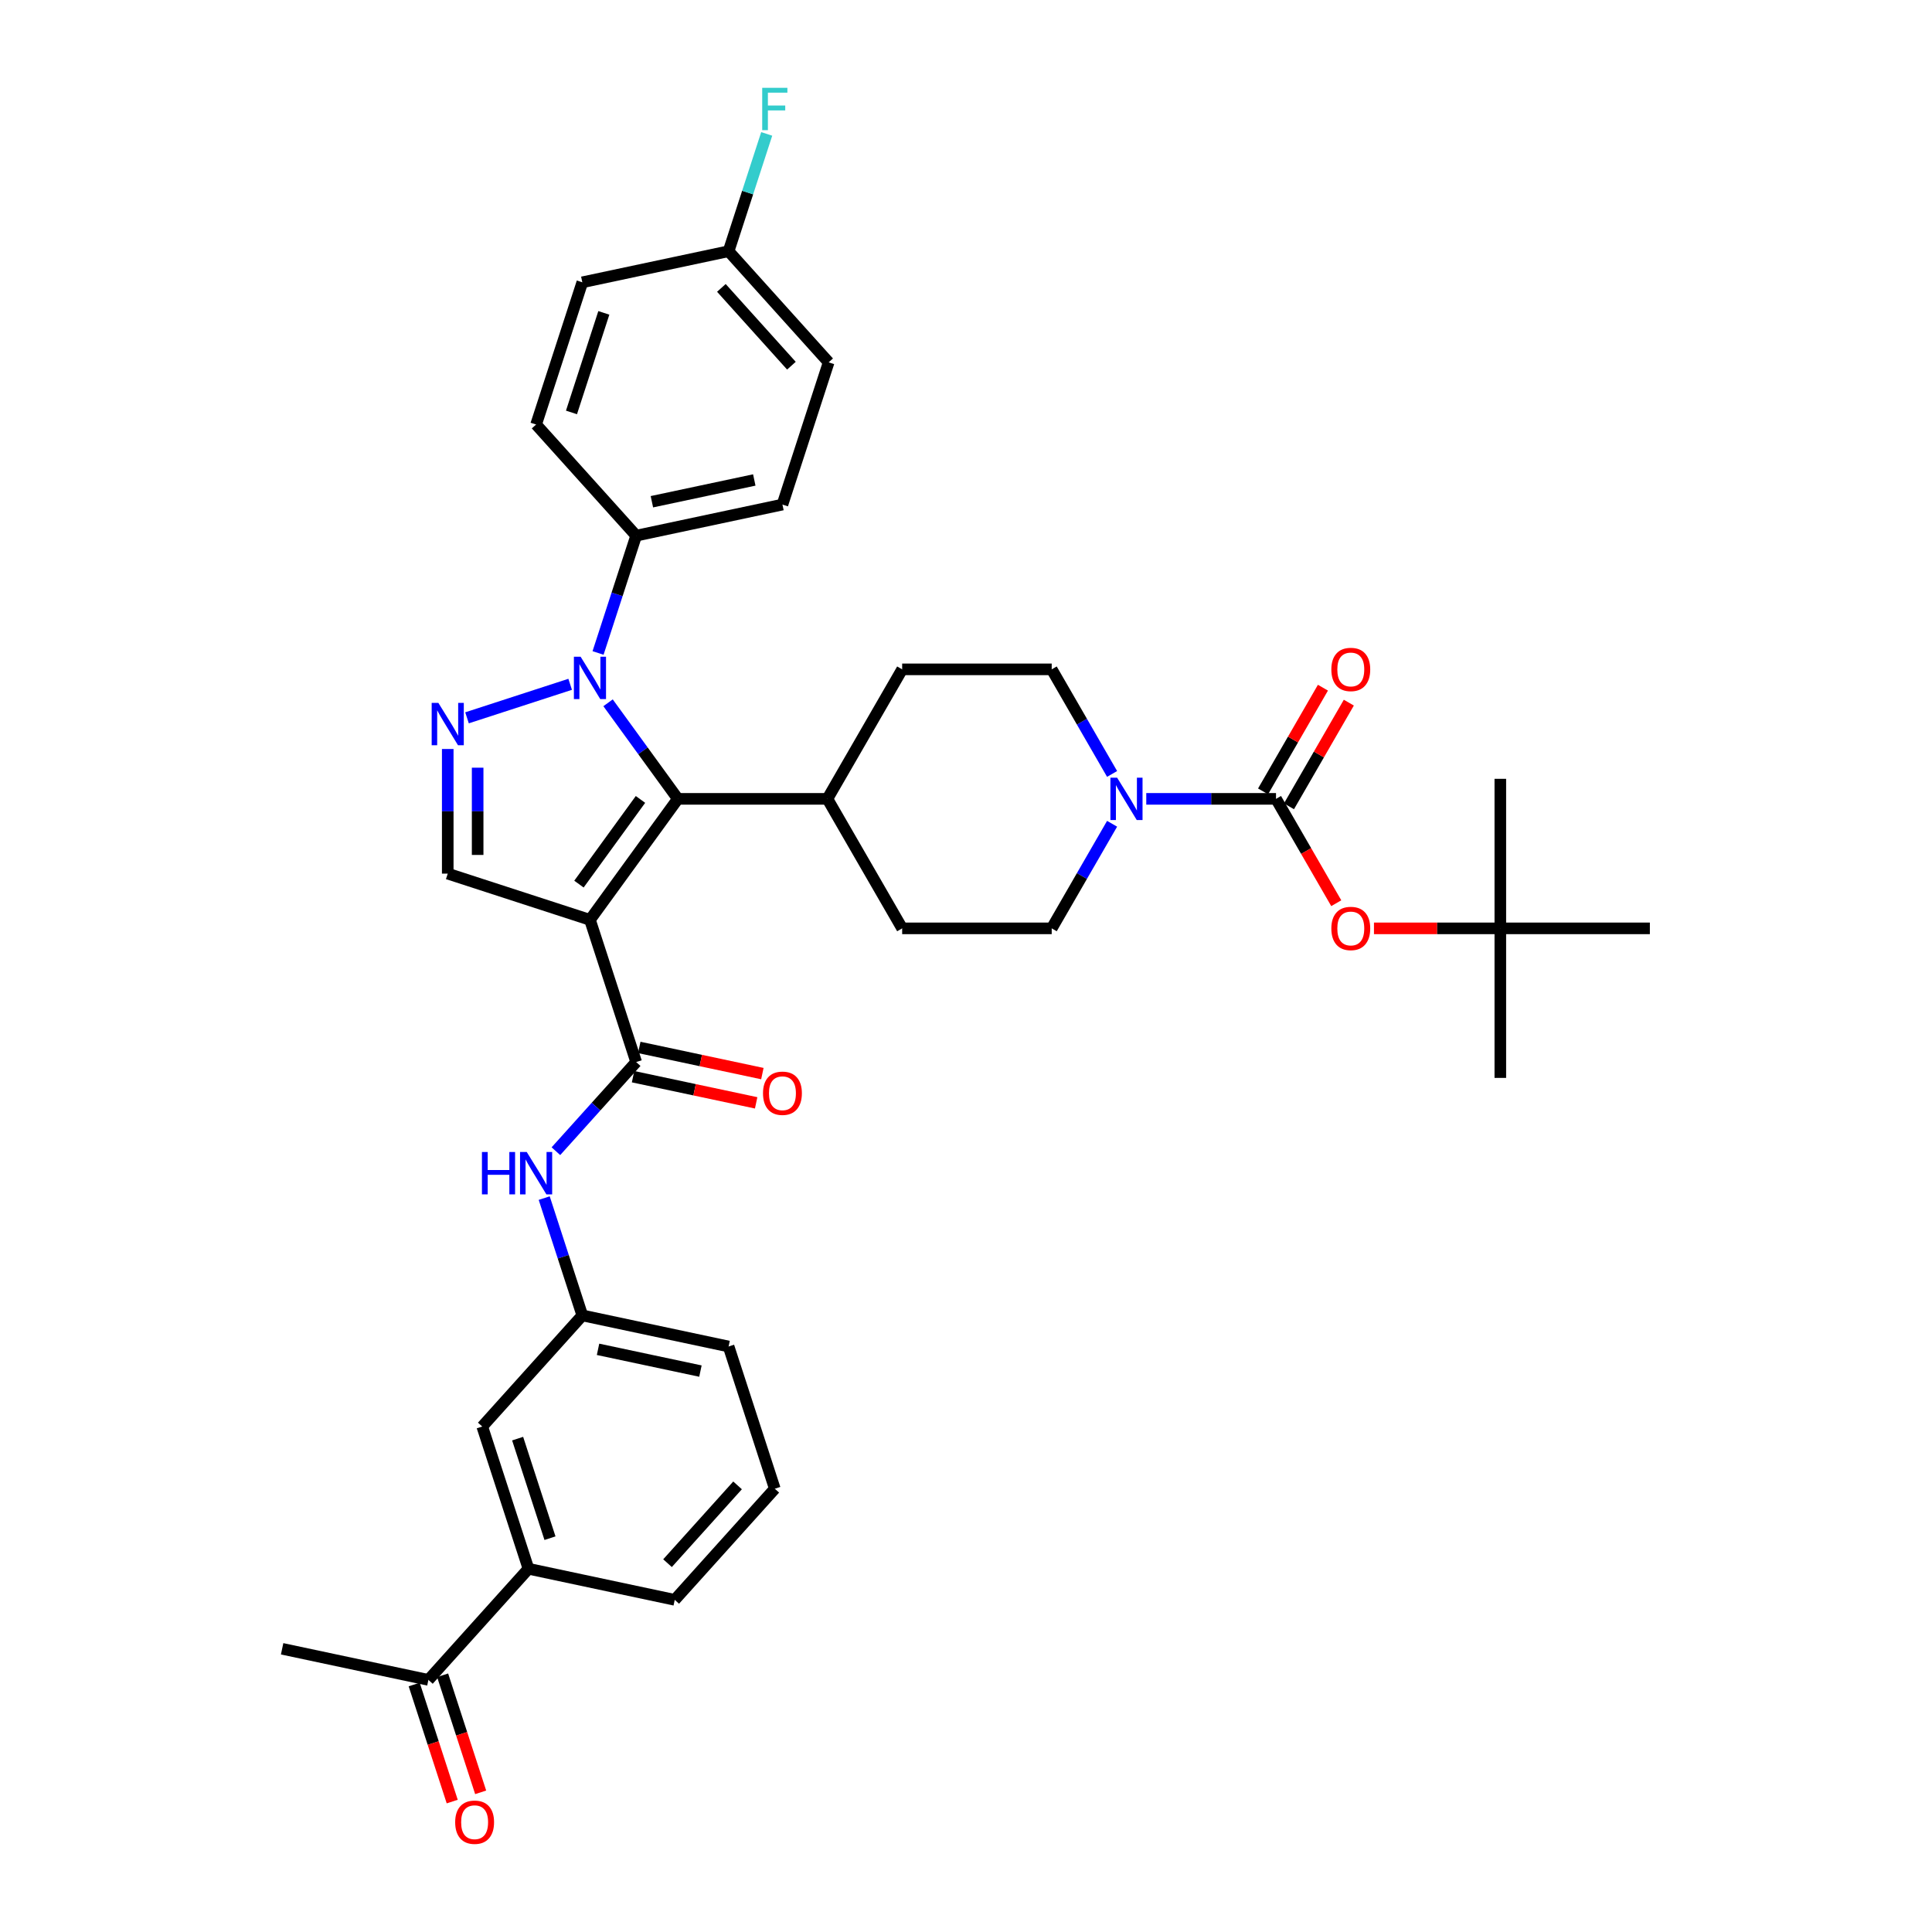 <?xml version='1.0' encoding='iso-8859-1'?>
<svg version='1.1' baseProfile='full'
              xmlns='http://www.w3.org/2000/svg'
                      xmlns:rdkit='http://www.rdkit.org/xml'
                      xmlns:xlink='http://www.w3.org/1999/xlink'
                  xml:space='preserve'
width='1000px' height='1000px' viewBox='0 0 1000 1000'>
<!-- END OF HEADER -->
<rect style='opacity:1.0;fill:#FFFFFF;stroke:none' width='1000' height='1000' x='0' y='0'> </rect>
<path class='bond-1' d='M 305.362,476.106 L 350.858,413.487' style='fill:none;fill-rule:evenodd;stroke:#000000;stroke-width:6px;stroke-linecap:butt;stroke-linejoin:miter;stroke-opacity:1' />
<path class='bond-1' d='M 299.663,457.614 L 331.51,413.781' style='fill:none;fill-rule:evenodd;stroke:#000000;stroke-width:6px;stroke-linecap:butt;stroke-linejoin:miter;stroke-opacity:1' />
<path class='bond-3' d='M 305.362,476.106 L 329.281,549.719' style='fill:none;fill-rule:evenodd;stroke:#000000;stroke-width:6px;stroke-linecap:butt;stroke-linejoin:miter;stroke-opacity:1' />
<path class='bond-5' d='M 305.362,476.106 L 231.749,452.188' style='fill:none;fill-rule:evenodd;stroke:#000000;stroke-width:6px;stroke-linecap:butt;stroke-linejoin:miter;stroke-opacity:1' />
<path class='bond-0' d='M 314.731,363.763 L 332.794,388.625' style='fill:none;fill-rule:evenodd;stroke:#0000FF;stroke-width:6px;stroke-linecap:butt;stroke-linejoin:miter;stroke-opacity:1' />
<path class='bond-0' d='M 332.794,388.625 L 350.858,413.487' style='fill:none;fill-rule:evenodd;stroke:#000000;stroke-width:6px;stroke-linecap:butt;stroke-linejoin:miter;stroke-opacity:1' />
<path class='bond-9' d='M 309.552,337.973 L 319.416,307.614' style='fill:none;fill-rule:evenodd;stroke:#0000FF;stroke-width:6px;stroke-linecap:butt;stroke-linejoin:miter;stroke-opacity:1' />
<path class='bond-9' d='M 319.416,307.614 L 329.281,277.254' style='fill:none;fill-rule:evenodd;stroke:#000000;stroke-width:6px;stroke-linecap:butt;stroke-linejoin:miter;stroke-opacity:1' />
<path class='bond-36' d='M 295.114,354.197 L 241.728,371.544' style='fill:none;fill-rule:evenodd;stroke:#0000FF;stroke-width:6px;stroke-linecap:butt;stroke-linejoin:miter;stroke-opacity:1' />
<path class='bond-10' d='M 350.858,413.487 L 428.259,413.487' style='fill:none;fill-rule:evenodd;stroke:#000000;stroke-width:6px;stroke-linecap:butt;stroke-linejoin:miter;stroke-opacity:1' />
<path class='bond-2' d='M 231.749,387.681 L 231.749,419.934' style='fill:none;fill-rule:evenodd;stroke:#0000FF;stroke-width:6px;stroke-linecap:butt;stroke-linejoin:miter;stroke-opacity:1' />
<path class='bond-2' d='M 231.749,419.934 L 231.749,452.188' style='fill:none;fill-rule:evenodd;stroke:#000000;stroke-width:6px;stroke-linecap:butt;stroke-linejoin:miter;stroke-opacity:1' />
<path class='bond-2' d='M 247.229,397.357 L 247.229,419.934' style='fill:none;fill-rule:evenodd;stroke:#0000FF;stroke-width:6px;stroke-linecap:butt;stroke-linejoin:miter;stroke-opacity:1' />
<path class='bond-2' d='M 247.229,419.934 L 247.229,442.512' style='fill:none;fill-rule:evenodd;stroke:#000000;stroke-width:6px;stroke-linecap:butt;stroke-linejoin:miter;stroke-opacity:1' />
<path class='bond-7' d='M 329.281,549.719 L 308.509,572.789' style='fill:none;fill-rule:evenodd;stroke:#000000;stroke-width:6px;stroke-linecap:butt;stroke-linejoin:miter;stroke-opacity:1' />
<path class='bond-7' d='M 308.509,572.789 L 287.737,595.858' style='fill:none;fill-rule:evenodd;stroke:#0000FF;stroke-width:6px;stroke-linecap:butt;stroke-linejoin:miter;stroke-opacity:1' />
<path class='bond-14' d='M 327.671,557.29 L 359.528,564.062' style='fill:none;fill-rule:evenodd;stroke:#000000;stroke-width:6px;stroke-linecap:butt;stroke-linejoin:miter;stroke-opacity:1' />
<path class='bond-14' d='M 359.528,564.062 L 391.384,570.833' style='fill:none;fill-rule:evenodd;stroke:#FF0000;stroke-width:6px;stroke-linecap:butt;stroke-linejoin:miter;stroke-opacity:1' />
<path class='bond-14' d='M 330.89,542.148 L 362.746,548.92' style='fill:none;fill-rule:evenodd;stroke:#000000;stroke-width:6px;stroke-linecap:butt;stroke-linejoin:miter;stroke-opacity:1' />
<path class='bond-14' d='M 362.746,548.92 L 394.603,555.691' style='fill:none;fill-rule:evenodd;stroke:#FF0000;stroke-width:6px;stroke-linecap:butt;stroke-linejoin:miter;stroke-opacity:1' />
<path class='bond-4' d='M 660.464,413.487 L 626.887,413.487' style='fill:none;fill-rule:evenodd;stroke:#000000;stroke-width:6px;stroke-linecap:butt;stroke-linejoin:miter;stroke-opacity:1' />
<path class='bond-4' d='M 626.887,413.487 L 593.31,413.487' style='fill:none;fill-rule:evenodd;stroke:#0000FF;stroke-width:6px;stroke-linecap:butt;stroke-linejoin:miter;stroke-opacity:1' />
<path class='bond-8' d='M 660.464,413.487 L 676.056,440.493' style='fill:none;fill-rule:evenodd;stroke:#000000;stroke-width:6px;stroke-linecap:butt;stroke-linejoin:miter;stroke-opacity:1' />
<path class='bond-8' d='M 676.056,440.493 L 691.648,467.5' style='fill:none;fill-rule:evenodd;stroke:#FF0000;stroke-width:6px;stroke-linecap:butt;stroke-linejoin:miter;stroke-opacity:1' />
<path class='bond-12' d='M 667.167,417.357 L 682.661,390.521' style='fill:none;fill-rule:evenodd;stroke:#000000;stroke-width:6px;stroke-linecap:butt;stroke-linejoin:miter;stroke-opacity:1' />
<path class='bond-12' d='M 682.661,390.521 L 698.155,363.685' style='fill:none;fill-rule:evenodd;stroke:#FF0000;stroke-width:6px;stroke-linecap:butt;stroke-linejoin:miter;stroke-opacity:1' />
<path class='bond-12' d='M 653.761,409.617 L 669.255,382.781' style='fill:none;fill-rule:evenodd;stroke:#000000;stroke-width:6px;stroke-linecap:butt;stroke-linejoin:miter;stroke-opacity:1' />
<path class='bond-12' d='M 669.255,382.781 L 684.749,355.945' style='fill:none;fill-rule:evenodd;stroke:#FF0000;stroke-width:6px;stroke-linecap:butt;stroke-linejoin:miter;stroke-opacity:1' />
<path class='bond-6' d='M 575.617,426.382 L 559.99,453.45' style='fill:none;fill-rule:evenodd;stroke:#0000FF;stroke-width:6px;stroke-linecap:butt;stroke-linejoin:miter;stroke-opacity:1' />
<path class='bond-6' d='M 559.99,453.45 L 544.362,480.519' style='fill:none;fill-rule:evenodd;stroke:#000000;stroke-width:6px;stroke-linecap:butt;stroke-linejoin:miter;stroke-opacity:1' />
<path class='bond-37' d='M 575.617,400.592 L 559.99,373.523' style='fill:none;fill-rule:evenodd;stroke:#0000FF;stroke-width:6px;stroke-linecap:butt;stroke-linejoin:miter;stroke-opacity:1' />
<path class='bond-37' d='M 559.99,373.523 L 544.362,346.455' style='fill:none;fill-rule:evenodd;stroke:#000000;stroke-width:6px;stroke-linecap:butt;stroke-linejoin:miter;stroke-opacity:1' />
<path class='bond-17' d='M 281.679,620.135 L 291.543,650.494' style='fill:none;fill-rule:evenodd;stroke:#0000FF;stroke-width:6px;stroke-linecap:butt;stroke-linejoin:miter;stroke-opacity:1' />
<path class='bond-17' d='M 291.543,650.494 L 301.407,680.853' style='fill:none;fill-rule:evenodd;stroke:#000000;stroke-width:6px;stroke-linecap:butt;stroke-linejoin:miter;stroke-opacity:1' />
<path class='bond-19' d='M 711.162,480.519 L 743.864,480.519' style='fill:none;fill-rule:evenodd;stroke:#FF0000;stroke-width:6px;stroke-linecap:butt;stroke-linejoin:miter;stroke-opacity:1' />
<path class='bond-19' d='M 743.864,480.519 L 776.566,480.519' style='fill:none;fill-rule:evenodd;stroke:#000000;stroke-width:6px;stroke-linecap:butt;stroke-linejoin:miter;stroke-opacity:1' />
<path class='bond-23' d='M 329.281,277.254 L 404.991,261.162' style='fill:none;fill-rule:evenodd;stroke:#000000;stroke-width:6px;stroke-linecap:butt;stroke-linejoin:miter;stroke-opacity:1' />
<path class='bond-23' d='M 337.419,259.699 L 390.416,248.434' style='fill:none;fill-rule:evenodd;stroke:#000000;stroke-width:6px;stroke-linecap:butt;stroke-linejoin:miter;stroke-opacity:1' />
<path class='bond-24' d='M 329.281,277.254 L 277.489,219.734' style='fill:none;fill-rule:evenodd;stroke:#000000;stroke-width:6px;stroke-linecap:butt;stroke-linejoin:miter;stroke-opacity:1' />
<path class='bond-21' d='M 428.259,413.487 L 466.96,346.455' style='fill:none;fill-rule:evenodd;stroke:#000000;stroke-width:6px;stroke-linecap:butt;stroke-linejoin:miter;stroke-opacity:1' />
<path class='bond-22' d='M 428.259,413.487 L 466.96,480.519' style='fill:none;fill-rule:evenodd;stroke:#000000;stroke-width:6px;stroke-linecap:butt;stroke-linejoin:miter;stroke-opacity:1' />
<path class='bond-11' d='M 273.534,811.987 L 249.616,738.374' style='fill:none;fill-rule:evenodd;stroke:#000000;stroke-width:6px;stroke-linecap:butt;stroke-linejoin:miter;stroke-opacity:1' />
<path class='bond-11' d='M 284.669,796.161 L 267.926,744.632' style='fill:none;fill-rule:evenodd;stroke:#000000;stroke-width:6px;stroke-linecap:butt;stroke-linejoin:miter;stroke-opacity:1' />
<path class='bond-13' d='M 273.534,811.987 L 221.742,869.508' style='fill:none;fill-rule:evenodd;stroke:#000000;stroke-width:6px;stroke-linecap:butt;stroke-linejoin:miter;stroke-opacity:1' />
<path class='bond-39' d='M 273.534,811.987 L 349.244,828.08' style='fill:none;fill-rule:evenodd;stroke:#000000;stroke-width:6px;stroke-linecap:butt;stroke-linejoin:miter;stroke-opacity:1' />
<path class='bond-20' d='M 214.381,871.9 L 224.225,902.197' style='fill:none;fill-rule:evenodd;stroke:#000000;stroke-width:6px;stroke-linecap:butt;stroke-linejoin:miter;stroke-opacity:1' />
<path class='bond-20' d='M 224.225,902.197 L 234.069,932.494' style='fill:none;fill-rule:evenodd;stroke:#FF0000;stroke-width:6px;stroke-linecap:butt;stroke-linejoin:miter;stroke-opacity:1' />
<path class='bond-20' d='M 229.103,867.116 L 238.948,897.413' style='fill:none;fill-rule:evenodd;stroke:#000000;stroke-width:6px;stroke-linecap:butt;stroke-linejoin:miter;stroke-opacity:1' />
<path class='bond-20' d='M 238.948,897.413 L 248.792,927.71' style='fill:none;fill-rule:evenodd;stroke:#FF0000;stroke-width:6px;stroke-linecap:butt;stroke-linejoin:miter;stroke-opacity:1' />
<path class='bond-32' d='M 221.742,869.508 L 146.032,853.415' style='fill:none;fill-rule:evenodd;stroke:#000000;stroke-width:6px;stroke-linecap:butt;stroke-linejoin:miter;stroke-opacity:1' />
<path class='bond-15' d='M 544.362,346.455 L 466.96,346.455' style='fill:none;fill-rule:evenodd;stroke:#000000;stroke-width:6px;stroke-linecap:butt;stroke-linejoin:miter;stroke-opacity:1' />
<path class='bond-16' d='M 544.362,480.519 L 466.96,480.519' style='fill:none;fill-rule:evenodd;stroke:#000000;stroke-width:6px;stroke-linecap:butt;stroke-linejoin:miter;stroke-opacity:1' />
<path class='bond-18' d='M 301.407,680.853 L 249.616,738.374' style='fill:none;fill-rule:evenodd;stroke:#000000;stroke-width:6px;stroke-linecap:butt;stroke-linejoin:miter;stroke-opacity:1' />
<path class='bond-31' d='M 301.407,680.853 L 377.117,696.946' style='fill:none;fill-rule:evenodd;stroke:#000000;stroke-width:6px;stroke-linecap:butt;stroke-linejoin:miter;stroke-opacity:1' />
<path class='bond-31' d='M 309.545,698.409 L 362.542,709.674' style='fill:none;fill-rule:evenodd;stroke:#000000;stroke-width:6px;stroke-linecap:butt;stroke-linejoin:miter;stroke-opacity:1' />
<path class='bond-33' d='M 776.566,480.519 L 776.566,557.92' style='fill:none;fill-rule:evenodd;stroke:#000000;stroke-width:6px;stroke-linecap:butt;stroke-linejoin:miter;stroke-opacity:1' />
<path class='bond-34' d='M 776.566,480.519 L 776.566,403.117' style='fill:none;fill-rule:evenodd;stroke:#000000;stroke-width:6px;stroke-linecap:butt;stroke-linejoin:miter;stroke-opacity:1' />
<path class='bond-35' d='M 776.566,480.519 L 853.968,480.519' style='fill:none;fill-rule:evenodd;stroke:#000000;stroke-width:6px;stroke-linecap:butt;stroke-linejoin:miter;stroke-opacity:1' />
<path class='bond-27' d='M 404.991,261.162 L 428.909,187.548' style='fill:none;fill-rule:evenodd;stroke:#000000;stroke-width:6px;stroke-linecap:butt;stroke-linejoin:miter;stroke-opacity:1' />
<path class='bond-26' d='M 277.489,219.734 L 301.407,146.121' style='fill:none;fill-rule:evenodd;stroke:#000000;stroke-width:6px;stroke-linecap:butt;stroke-linejoin:miter;stroke-opacity:1' />
<path class='bond-26' d='M 295.799,213.476 L 312.542,161.946' style='fill:none;fill-rule:evenodd;stroke:#000000;stroke-width:6px;stroke-linecap:butt;stroke-linejoin:miter;stroke-opacity:1' />
<path class='bond-25' d='M 377.117,130.028 L 301.407,146.121' style='fill:none;fill-rule:evenodd;stroke:#000000;stroke-width:6px;stroke-linecap:butt;stroke-linejoin:miter;stroke-opacity:1' />
<path class='bond-28' d='M 377.117,130.028 L 386.982,99.669' style='fill:none;fill-rule:evenodd;stroke:#000000;stroke-width:6px;stroke-linecap:butt;stroke-linejoin:miter;stroke-opacity:1' />
<path class='bond-28' d='M 386.982,99.669 L 396.846,69.31' style='fill:none;fill-rule:evenodd;stroke:#33CCCC;stroke-width:6px;stroke-linecap:butt;stroke-linejoin:miter;stroke-opacity:1' />
<path class='bond-38' d='M 377.117,130.028 L 428.909,187.548' style='fill:none;fill-rule:evenodd;stroke:#000000;stroke-width:6px;stroke-linecap:butt;stroke-linejoin:miter;stroke-opacity:1' />
<path class='bond-38' d='M 373.382,149.014 L 409.636,189.279' style='fill:none;fill-rule:evenodd;stroke:#000000;stroke-width:6px;stroke-linecap:butt;stroke-linejoin:miter;stroke-opacity:1' />
<path class='bond-29' d='M 349.244,828.08 L 401.036,770.559' style='fill:none;fill-rule:evenodd;stroke:#000000;stroke-width:6px;stroke-linecap:butt;stroke-linejoin:miter;stroke-opacity:1' />
<path class='bond-29' d='M 345.509,809.093 L 381.763,768.829' style='fill:none;fill-rule:evenodd;stroke:#000000;stroke-width:6px;stroke-linecap:butt;stroke-linejoin:miter;stroke-opacity:1' />
<path class='bond-30' d='M 401.036,770.559 L 377.117,696.946' style='fill:none;fill-rule:evenodd;stroke:#000000;stroke-width:6px;stroke-linecap:butt;stroke-linejoin:miter;stroke-opacity:1' />
<path  class='atom-1' d='M 300.517 339.908
L 307.7 351.518
Q 308.412 352.663, 309.557 354.738
Q 310.703 356.812, 310.765 356.936
L 310.765 339.908
L 313.675 339.908
L 313.675 361.828
L 310.672 361.828
L 302.963 349.134
Q 302.065 347.648, 301.105 345.945
Q 300.176 344.242, 299.898 343.716
L 299.898 361.828
L 297.049 361.828
L 297.049 339.908
L 300.517 339.908
' fill='#0000FF'/>
<path  class='atom-3' d='M 226.904 363.826
L 234.086 375.436
Q 234.799 376.582, 235.944 378.656
Q 237.09 380.731, 237.152 380.854
L 237.152 363.826
L 240.062 363.826
L 240.062 385.746
L 237.059 385.746
L 229.35 373.052
Q 228.452 371.566, 227.492 369.863
Q 226.563 368.161, 226.284 367.634
L 226.284 385.746
L 223.436 385.746
L 223.436 363.826
L 226.904 363.826
' fill='#0000FF'/>
<path  class='atom-7' d='M 578.217 402.527
L 585.4 414.137
Q 586.112 415.283, 587.258 417.357
Q 588.403 419.431, 588.465 419.555
L 588.465 402.527
L 591.375 402.527
L 591.375 424.447
L 588.372 424.447
L 580.663 411.753
Q 579.765 410.267, 578.805 408.564
Q 577.877 406.861, 577.598 406.335
L 577.598 424.447
L 574.75 424.447
L 574.75 402.527
L 578.217 402.527
' fill='#0000FF'/>
<path  class='atom-8' d='M 249.454 596.28
L 252.426 596.28
L 252.426 605.599
L 263.634 605.599
L 263.634 596.28
L 266.606 596.28
L 266.606 618.2
L 263.634 618.2
L 263.634 608.076
L 252.426 608.076
L 252.426 618.2
L 249.454 618.2
L 249.454 596.28
' fill='#0000FF'/>
<path  class='atom-8' d='M 272.644 596.28
L 279.826 607.89
Q 280.538 609.036, 281.684 611.11
Q 282.83 613.184, 282.892 613.308
L 282.892 596.28
L 285.802 596.28
L 285.802 618.2
L 282.799 618.2
L 275.089 605.506
Q 274.192 604.02, 273.232 602.317
Q 272.303 600.614, 272.024 600.088
L 272.024 618.2
L 269.176 618.2
L 269.176 596.28
L 272.644 596.28
' fill='#0000FF'/>
<path  class='atom-9' d='M 689.103 480.581
Q 689.103 475.317, 691.703 472.376
Q 694.304 469.435, 699.165 469.435
Q 704.026 469.435, 706.626 472.376
Q 709.227 475.317, 709.227 480.581
Q 709.227 485.906, 706.595 488.94
Q 703.964 491.943, 699.165 491.943
Q 694.335 491.943, 691.703 488.94
Q 689.103 485.937, 689.103 480.581
M 699.165 489.466
Q 702.509 489.466, 704.304 487.237
Q 706.131 484.977, 706.131 480.581
Q 706.131 476.277, 704.304 474.11
Q 702.509 471.912, 699.165 471.912
Q 695.821 471.912, 693.994 474.079
Q 692.199 476.246, 692.199 480.581
Q 692.199 485.008, 693.994 487.237
Q 695.821 489.466, 699.165 489.466
' fill='#FF0000'/>
<path  class='atom-13' d='M 689.103 346.517
Q 689.103 341.254, 691.703 338.313
Q 694.304 335.371, 699.165 335.371
Q 704.026 335.371, 706.626 338.313
Q 709.227 341.254, 709.227 346.517
Q 709.227 351.842, 706.595 354.876
Q 703.964 357.88, 699.165 357.88
Q 694.335 357.88, 691.703 354.876
Q 689.103 351.873, 689.103 346.517
M 699.165 355.403
Q 702.509 355.403, 704.304 353.174
Q 706.131 350.914, 706.131 346.517
Q 706.131 342.214, 704.304 340.046
Q 702.509 337.848, 699.165 337.848
Q 695.821 337.848, 693.994 340.015
Q 692.199 342.183, 692.199 346.517
Q 692.199 350.944, 693.994 353.174
Q 695.821 355.403, 699.165 355.403
' fill='#FF0000'/>
<path  class='atom-15' d='M 394.929 565.874
Q 394.929 560.611, 397.529 557.669
Q 400.13 554.728, 404.991 554.728
Q 409.852 554.728, 412.452 557.669
Q 415.053 560.611, 415.053 565.874
Q 415.053 571.199, 412.421 574.233
Q 409.79 577.237, 404.991 577.237
Q 400.161 577.237, 397.529 574.233
Q 394.929 571.23, 394.929 565.874
M 404.991 574.76
Q 408.335 574.76, 410.13 572.531
Q 411.957 570.27, 411.957 565.874
Q 411.957 561.57, 410.13 559.403
Q 408.335 557.205, 404.991 557.205
Q 401.647 557.205, 399.82 559.372
Q 398.025 561.54, 398.025 565.874
Q 398.025 570.301, 399.82 572.531
Q 401.647 574.76, 404.991 574.76
' fill='#FF0000'/>
<path  class='atom-21' d='M 235.598 943.183
Q 235.598 937.92, 238.199 934.978
Q 240.8 932.037, 245.661 932.037
Q 250.521 932.037, 253.122 934.978
Q 255.723 937.92, 255.723 943.183
Q 255.723 948.508, 253.091 951.542
Q 250.459 954.545, 245.661 954.545
Q 240.831 954.545, 238.199 951.542
Q 235.598 948.539, 235.598 943.183
M 245.661 952.069
Q 249.004 952.069, 250.8 949.839
Q 252.627 947.579, 252.627 943.183
Q 252.627 938.879, 250.8 936.712
Q 249.004 934.514, 245.661 934.514
Q 242.317 934.514, 240.49 936.681
Q 238.694 938.848, 238.694 943.183
Q 238.694 947.61, 240.49 949.839
Q 242.317 952.069, 245.661 952.069
' fill='#FF0000'/>
<path  class='atom-29' d='M 394.519 45.455
L 407.553 45.455
L 407.553 47.962
L 397.46 47.962
L 397.46 54.619
L 406.438 54.619
L 406.438 57.158
L 397.46 57.158
L 397.46 67.375
L 394.519 67.375
L 394.519 45.455
' fill='#33CCCC'/>
</svg>
